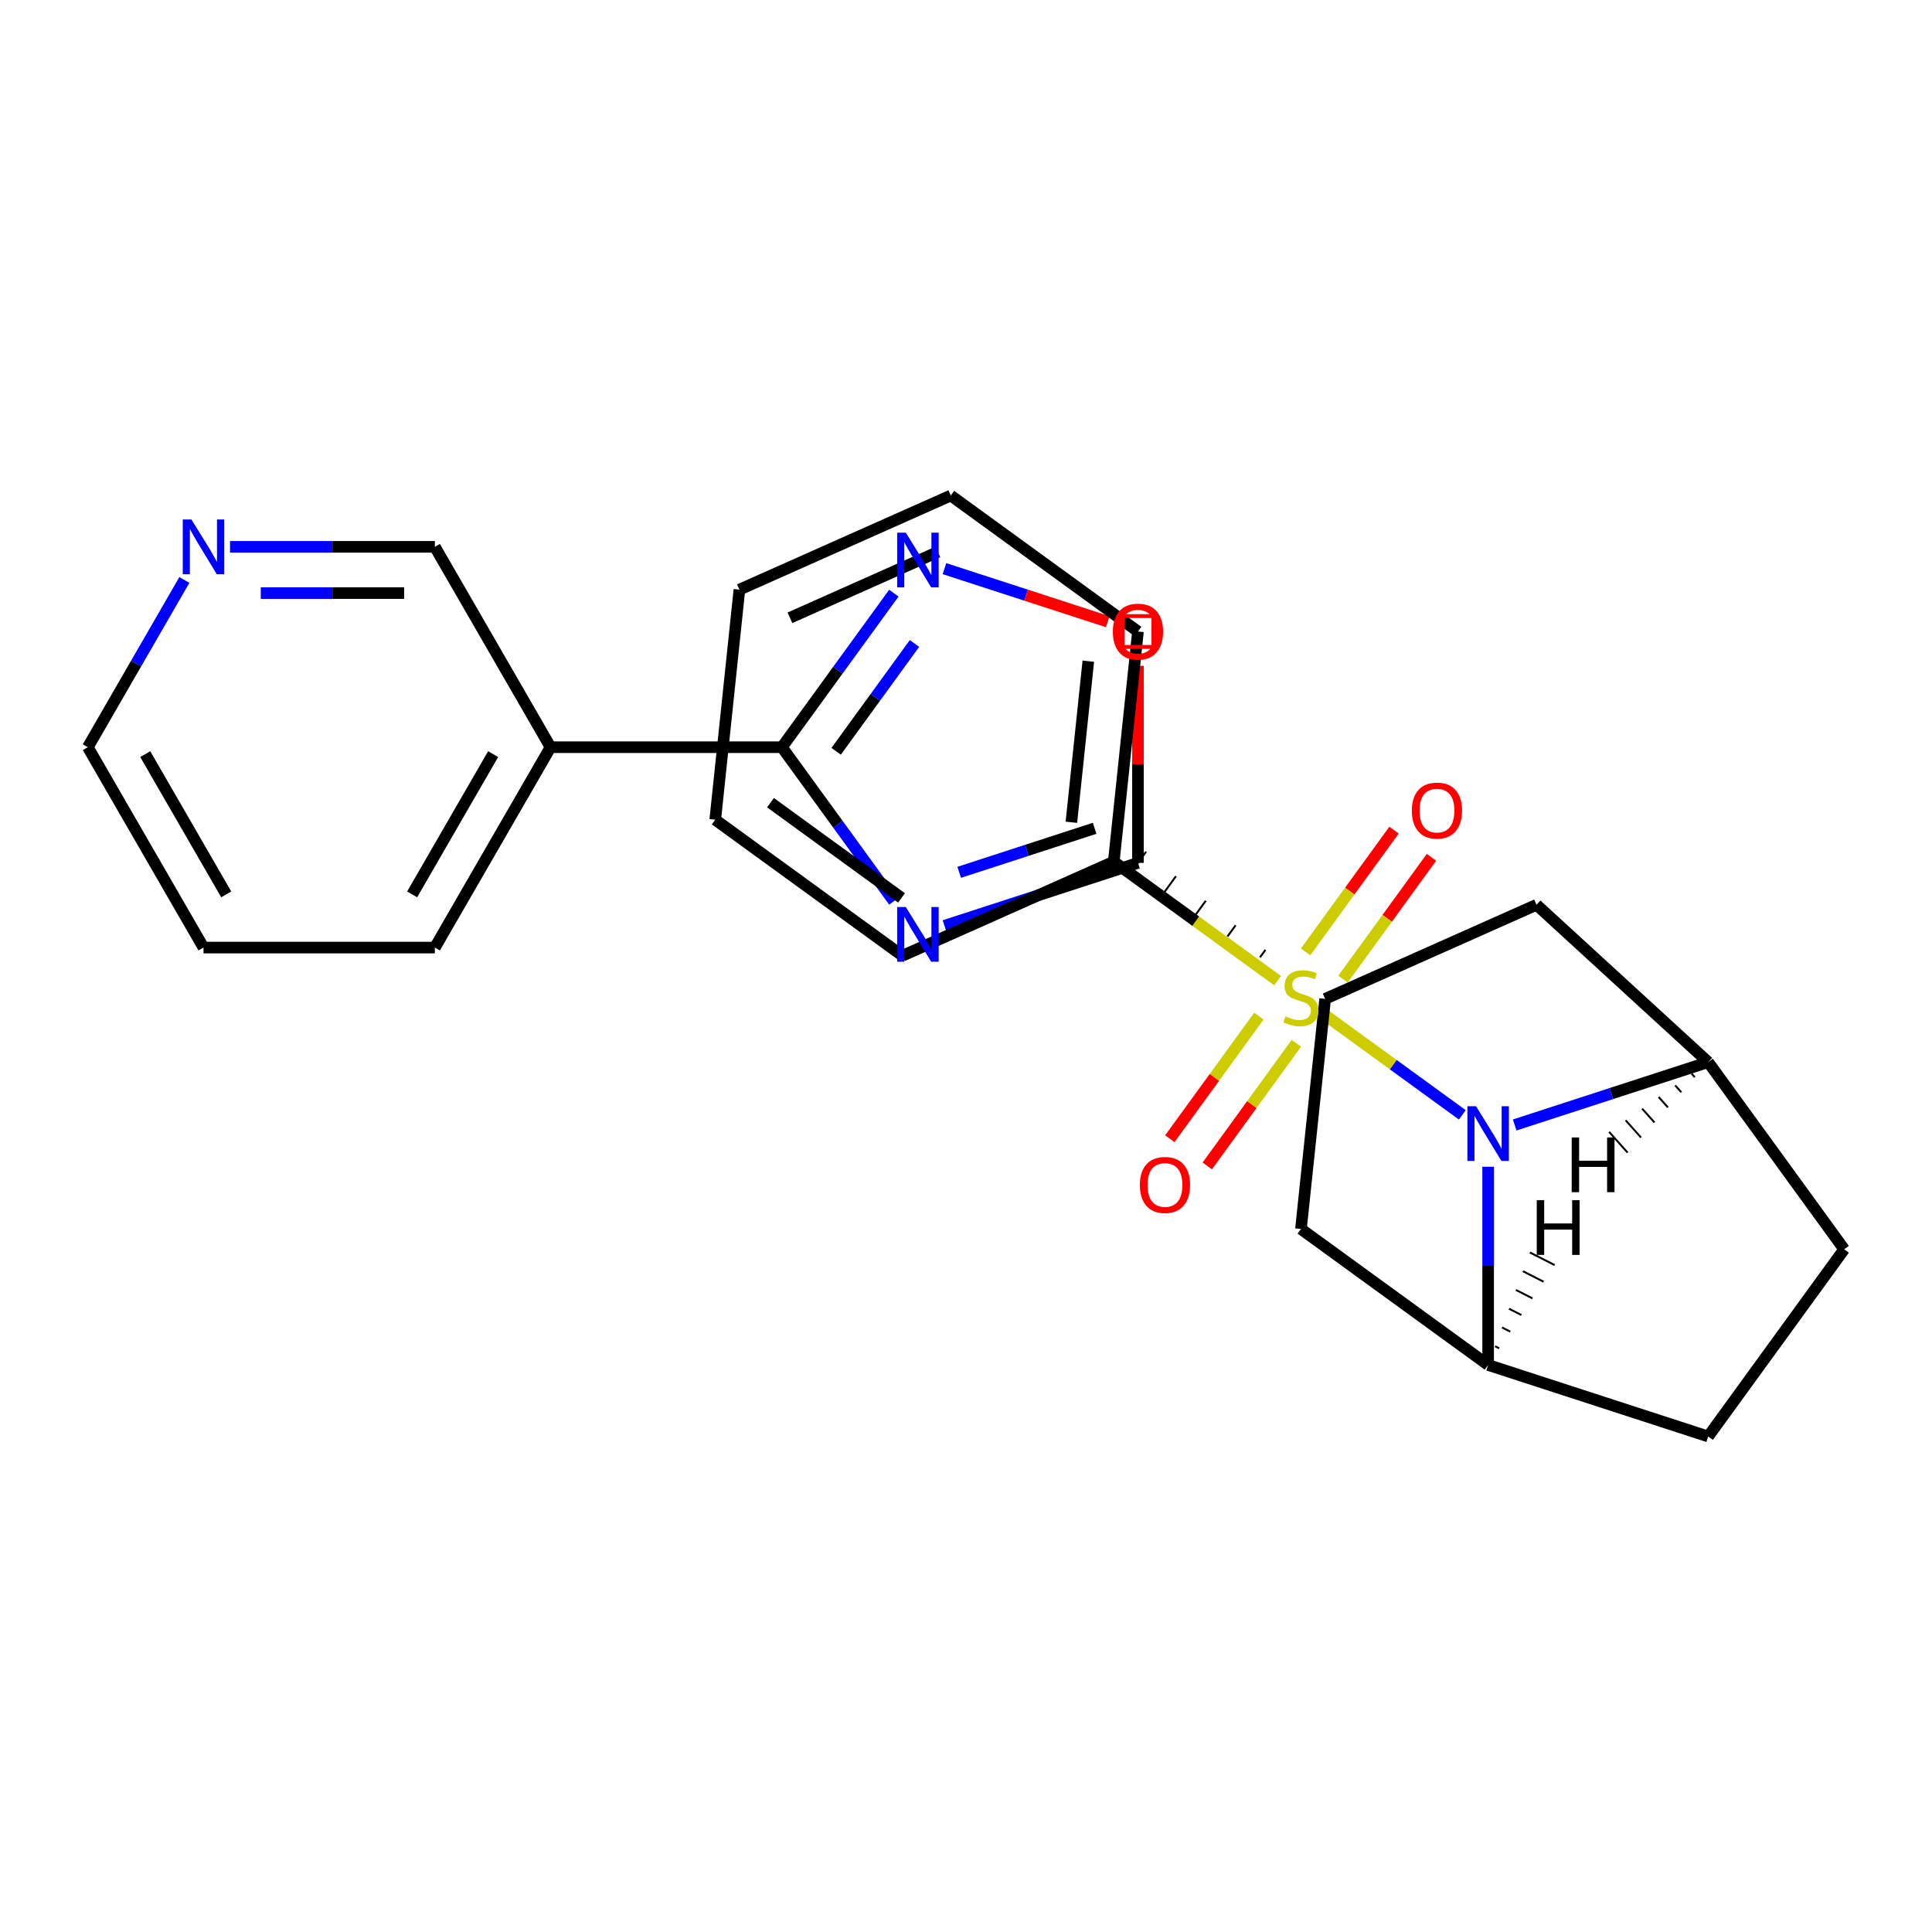 <?xml version='1.0' encoding='iso-8859-1'?>
<svg version='1.1' baseProfile='full'
              xmlns='http://www.w3.org/2000/svg'
                      xmlns:rdkit='http://www.rdkit.org/xml'
                      xmlns:xlink='http://www.w3.org/1999/xlink'
                  xml:space='preserve'
width='1000px' height='1000px' viewBox='0 0 1000 1000'>
<!-- END OF HEADER -->
<rect style='opacity:1.0;fill:#FFFFFF;stroke:none' width='1000' height='1000' x='0' y='0'> </rect>
<path class='bond-0' d='M 685.449,525.136 L 721.174,551.092' style='fill:none;fill-rule:evenodd;stroke:#CCCC00;stroke-width:6px;stroke-linecap:butt;stroke-linejoin:miter;stroke-opacity:1' />
<path class='bond-0' d='M 721.174,551.092 L 756.899,577.048' style='fill:none;fill-rule:evenodd;stroke:#0000FF;stroke-width:6px;stroke-linecap:butt;stroke-linejoin:miter;stroke-opacity:1' />
<path class='bond-12' d='M 651.613,525.943 L 628.557,557.676' style='fill:none;fill-rule:evenodd;stroke:#CCCC00;stroke-width:6px;stroke-linecap:butt;stroke-linejoin:miter;stroke-opacity:1' />
<path class='bond-12' d='M 628.557,557.676 L 605.502,589.409' style='fill:none;fill-rule:evenodd;stroke:#FF0000;stroke-width:6px;stroke-linecap:butt;stroke-linejoin:miter;stroke-opacity:1' />
<path class='bond-12' d='M 670.99,540.021 L 647.934,571.754' style='fill:none;fill-rule:evenodd;stroke:#CCCC00;stroke-width:6px;stroke-linecap:butt;stroke-linejoin:miter;stroke-opacity:1' />
<path class='bond-12' d='M 647.934,571.754 L 624.879,603.487' style='fill:none;fill-rule:evenodd;stroke:#FF0000;stroke-width:6px;stroke-linecap:butt;stroke-linejoin:miter;stroke-opacity:1' />
<path class='bond-13' d='M 695.138,506.785 L 718.033,475.272' style='fill:none;fill-rule:evenodd;stroke:#CCCC00;stroke-width:6px;stroke-linecap:butt;stroke-linejoin:miter;stroke-opacity:1' />
<path class='bond-13' d='M 718.033,475.272 L 740.929,443.759' style='fill:none;fill-rule:evenodd;stroke:#FF0000;stroke-width:6px;stroke-linecap:butt;stroke-linejoin:miter;stroke-opacity:1' />
<path class='bond-13' d='M 675.761,492.707 L 698.656,461.194' style='fill:none;fill-rule:evenodd;stroke:#CCCC00;stroke-width:6px;stroke-linecap:butt;stroke-linejoin:miter;stroke-opacity:1' />
<path class='bond-13' d='M 698.656,461.194 L 721.552,429.681' style='fill:none;fill-rule:evenodd;stroke:#FF0000;stroke-width:6px;stroke-linecap:butt;stroke-linejoin:miter;stroke-opacity:1' />
<path class='bond-14' d='M 661.301,507.592 L 618.896,476.783' style='fill:none;fill-rule:evenodd;stroke:#CCCC00;stroke-width:6px;stroke-linecap:butt;stroke-linejoin:miter;stroke-opacity:1' />
<path class='bond-14' d='M 618.896,476.783 L 576.49,445.973' style='fill:none;fill-rule:evenodd;stroke:#000000;stroke-width:6px;stroke-linecap:butt;stroke-linejoin:miter;stroke-opacity:1' />
<path class='bond-5' d='M 783.994,582.293 L 834.074,566.02' style='fill:none;fill-rule:evenodd;stroke:#0000FF;stroke-width:6px;stroke-linecap:butt;stroke-linejoin:miter;stroke-opacity:1' />
<path class='bond-5' d='M 834.074,566.02 L 884.155,549.748' style='fill:none;fill-rule:evenodd;stroke:#000000;stroke-width:6px;stroke-linecap:butt;stroke-linejoin:miter;stroke-opacity:1' />
<path class='bond-6' d='M 770.26,603.909 L 770.26,655.21' style='fill:none;fill-rule:evenodd;stroke:#0000FF;stroke-width:6px;stroke-linecap:butt;stroke-linejoin:miter;stroke-opacity:1' />
<path class='bond-6' d='M 770.26,655.21 L 770.26,706.511' style='fill:none;fill-rule:evenodd;stroke:#000000;stroke-width:6px;stroke-linecap:butt;stroke-linejoin:miter;stroke-opacity:1' />
<path class='bond-1' d='M 488.847,479.174 L 538.928,462.901' style='fill:none;fill-rule:evenodd;stroke:#0000FF;stroke-width:6px;stroke-linecap:butt;stroke-linejoin:miter;stroke-opacity:1' />
<path class='bond-1' d='M 538.928,462.901 L 589.008,446.629' style='fill:none;fill-rule:evenodd;stroke:#000000;stroke-width:6px;stroke-linecap:butt;stroke-linejoin:miter;stroke-opacity:1' />
<path class='bond-1' d='M 496.47,451.513 L 531.527,440.122' style='fill:none;fill-rule:evenodd;stroke:#0000FF;stroke-width:6px;stroke-linecap:butt;stroke-linejoin:miter;stroke-opacity:1' />
<path class='bond-1' d='M 531.527,440.122 L 566.583,428.732' style='fill:none;fill-rule:evenodd;stroke:#000000;stroke-width:6px;stroke-linecap:butt;stroke-linejoin:miter;stroke-opacity:1' />
<path class='bond-2' d='M 462.651,466.482 L 433.687,426.617' style='fill:none;fill-rule:evenodd;stroke:#0000FF;stroke-width:6px;stroke-linecap:butt;stroke-linejoin:miter;stroke-opacity:1' />
<path class='bond-2' d='M 433.687,426.617 L 404.723,386.751' style='fill:none;fill-rule:evenodd;stroke:#000000;stroke-width:6px;stroke-linecap:butt;stroke-linejoin:miter;stroke-opacity:1' />
<path class='bond-9' d='M 404.723,386.751 L 284.967,386.751' style='fill:none;fill-rule:evenodd;stroke:#000000;stroke-width:6px;stroke-linecap:butt;stroke-linejoin:miter;stroke-opacity:1' />
<path class='bond-30' d='M 404.723,386.751 L 433.687,346.886' style='fill:none;fill-rule:evenodd;stroke:#000000;stroke-width:6px;stroke-linecap:butt;stroke-linejoin:miter;stroke-opacity:1' />
<path class='bond-30' d='M 433.687,346.886 L 462.651,307.02' style='fill:none;fill-rule:evenodd;stroke:#0000FF;stroke-width:6px;stroke-linecap:butt;stroke-linejoin:miter;stroke-opacity:1' />
<path class='bond-30' d='M 432.789,388.87 L 453.064,360.964' style='fill:none;fill-rule:evenodd;stroke:#000000;stroke-width:6px;stroke-linecap:butt;stroke-linejoin:miter;stroke-opacity:1' />
<path class='bond-30' d='M 453.064,360.964 L 473.338,333.058' style='fill:none;fill-rule:evenodd;stroke:#0000FF;stroke-width:6px;stroke-linecap:butt;stroke-linejoin:miter;stroke-opacity:1' />
<path class='bond-3' d='M 670.45,504.319 L 669.042,506.257' style='fill:none;fill-rule:evenodd;stroke:#000000;stroke-width:1.0px;stroke-linecap:butt;stroke-linejoin:miter;stroke-opacity:1' />
<path class='bond-3' d='M 655.006,491.619 L 652.19,495.494' style='fill:none;fill-rule:evenodd;stroke:#000000;stroke-width:1.0px;stroke-linecap:butt;stroke-linejoin:miter;stroke-opacity:1' />
<path class='bond-3' d='M 639.562,478.918 L 635.339,484.731' style='fill:none;fill-rule:evenodd;stroke:#000000;stroke-width:1.0px;stroke-linecap:butt;stroke-linejoin:miter;stroke-opacity:1' />
<path class='bond-3' d='M 624.119,466.217 L 618.488,473.968' style='fill:none;fill-rule:evenodd;stroke:#000000;stroke-width:1.0px;stroke-linecap:butt;stroke-linejoin:miter;stroke-opacity:1' />
<path class='bond-3' d='M 608.675,453.517 L 601.636,463.205' style='fill:none;fill-rule:evenodd;stroke:#000000;stroke-width:1.0px;stroke-linecap:butt;stroke-linejoin:miter;stroke-opacity:1' />
<path class='bond-3' d='M 593.232,440.816 L 584.785,452.442' style='fill:none;fill-rule:evenodd;stroke:#000000;stroke-width:1.0px;stroke-linecap:butt;stroke-linejoin:miter;stroke-opacity:1' />
<path class='bond-7' d='M 589.008,446.629 L 589.008,395.628' style='fill:none;fill-rule:evenodd;stroke:#000000;stroke-width:6px;stroke-linecap:butt;stroke-linejoin:miter;stroke-opacity:1' />
<path class='bond-7' d='M 589.008,395.628 L 589.008,344.627' style='fill:none;fill-rule:evenodd;stroke:#FF0000;stroke-width:6px;stroke-linecap:butt;stroke-linejoin:miter;stroke-opacity:1' />
<path class='bond-4' d='M 488.847,294.329 L 531.111,308.061' style='fill:none;fill-rule:evenodd;stroke:#0000FF;stroke-width:6px;stroke-linecap:butt;stroke-linejoin:miter;stroke-opacity:1' />
<path class='bond-4' d='M 531.111,308.061 L 573.375,321.794' style='fill:none;fill-rule:evenodd;stroke:#FF0000;stroke-width:6px;stroke-linecap:butt;stroke-linejoin:miter;stroke-opacity:1' />
<path class='bond-10' d='M 884.155,549.748 L 795.296,468.311' style='fill:none;fill-rule:evenodd;stroke:#000000;stroke-width:6px;stroke-linecap:butt;stroke-linejoin:miter;stroke-opacity:1' />
<path class='bond-15' d='M 884.155,549.748 L 954.545,646.633' style='fill:none;fill-rule:evenodd;stroke:#000000;stroke-width:6px;stroke-linecap:butt;stroke-linejoin:miter;stroke-opacity:1' />
<path class='bond-32' d='M 875.609,555.77 L 877.204,557.557' style='fill:none;fill-rule:evenodd;stroke:#000000;stroke-width:1.0px;stroke-linecap:butt;stroke-linejoin:miter;stroke-opacity:1' />
<path class='bond-32' d='M 867.063,561.791 L 870.253,565.365' style='fill:none;fill-rule:evenodd;stroke:#000000;stroke-width:1.0px;stroke-linecap:butt;stroke-linejoin:miter;stroke-opacity:1' />
<path class='bond-32' d='M 858.518,567.813 L 863.302,573.174' style='fill:none;fill-rule:evenodd;stroke:#000000;stroke-width:1.0px;stroke-linecap:butt;stroke-linejoin:miter;stroke-opacity:1' />
<path class='bond-32' d='M 849.972,573.834 L 856.351,580.982' style='fill:none;fill-rule:evenodd;stroke:#000000;stroke-width:1.0px;stroke-linecap:butt;stroke-linejoin:miter;stroke-opacity:1' />
<path class='bond-32' d='M 841.426,579.856 L 849.4,588.791' style='fill:none;fill-rule:evenodd;stroke:#000000;stroke-width:1.0px;stroke-linecap:butt;stroke-linejoin:miter;stroke-opacity:1' />
<path class='bond-32' d='M 832.881,585.877 L 842.45,596.599' style='fill:none;fill-rule:evenodd;stroke:#000000;stroke-width:1.0px;stroke-linecap:butt;stroke-linejoin:miter;stroke-opacity:1' />
<path class='bond-11' d='M 770.26,706.511 L 673.375,636.12' style='fill:none;fill-rule:evenodd;stroke:#000000;stroke-width:6px;stroke-linecap:butt;stroke-linejoin:miter;stroke-opacity:1' />
<path class='bond-16' d='M 770.26,706.511 L 884.155,743.518' style='fill:none;fill-rule:evenodd;stroke:#000000;stroke-width:6px;stroke-linecap:butt;stroke-linejoin:miter;stroke-opacity:1' />
<path class='bond-33' d='M 775.996,697.891 L 773.862,696.804' style='fill:none;fill-rule:evenodd;stroke:#000000;stroke-width:1.0px;stroke-linecap:butt;stroke-linejoin:miter;stroke-opacity:1' />
<path class='bond-33' d='M 781.732,689.272 L 777.464,687.097' style='fill:none;fill-rule:evenodd;stroke:#000000;stroke-width:1.0px;stroke-linecap:butt;stroke-linejoin:miter;stroke-opacity:1' />
<path class='bond-33' d='M 787.468,680.652 L 781.065,677.39' style='fill:none;fill-rule:evenodd;stroke:#000000;stroke-width:1.0px;stroke-linecap:butt;stroke-linejoin:miter;stroke-opacity:1' />
<path class='bond-33' d='M 793.204,672.033 L 784.667,667.683' style='fill:none;fill-rule:evenodd;stroke:#000000;stroke-width:1.0px;stroke-linecap:butt;stroke-linejoin:miter;stroke-opacity:1' />
<path class='bond-33' d='M 798.94,663.413 L 788.269,657.976' style='fill:none;fill-rule:evenodd;stroke:#000000;stroke-width:1.0px;stroke-linecap:butt;stroke-linejoin:miter;stroke-opacity:1' />
<path class='bond-33' d='M 804.676,654.793 L 791.871,648.269' style='fill:none;fill-rule:evenodd;stroke:#000000;stroke-width:1.0px;stroke-linecap:butt;stroke-linejoin:miter;stroke-opacity:1' />
<path class='bond-8' d='M 685.893,517.02 L 673.375,636.12' style='fill:none;fill-rule:evenodd;stroke:#000000;stroke-width:6px;stroke-linecap:butt;stroke-linejoin:miter;stroke-opacity:1' />
<path class='bond-28' d='M 685.893,517.02 L 795.296,468.311' style='fill:none;fill-rule:evenodd;stroke:#000000;stroke-width:6px;stroke-linecap:butt;stroke-linejoin:miter;stroke-opacity:1' />
<path class='bond-18' d='M 284.967,386.751 L 225.089,283.039' style='fill:none;fill-rule:evenodd;stroke:#000000;stroke-width:6px;stroke-linecap:butt;stroke-linejoin:miter;stroke-opacity:1' />
<path class='bond-19' d='M 284.967,386.751 L 225.089,490.463' style='fill:none;fill-rule:evenodd;stroke:#000000;stroke-width:6px;stroke-linecap:butt;stroke-linejoin:miter;stroke-opacity:1' />
<path class='bond-19' d='M 255.243,390.332 L 213.328,462.931' style='fill:none;fill-rule:evenodd;stroke:#000000;stroke-width:6px;stroke-linecap:butt;stroke-linejoin:miter;stroke-opacity:1' />
<path class='bond-21' d='M 576.49,445.973 L 589.008,326.873' style='fill:none;fill-rule:evenodd;stroke:#000000;stroke-width:6px;stroke-linecap:butt;stroke-linejoin:miter;stroke-opacity:1' />
<path class='bond-21' d='M 554.548,425.605 L 563.311,342.235' style='fill:none;fill-rule:evenodd;stroke:#000000;stroke-width:6px;stroke-linecap:butt;stroke-linejoin:miter;stroke-opacity:1' />
<path class='bond-22' d='M 576.49,445.973 L 467.088,494.682' style='fill:none;fill-rule:evenodd;stroke:#000000;stroke-width:6px;stroke-linecap:butt;stroke-linejoin:miter;stroke-opacity:1' />
<path class='bond-27' d='M 954.545,646.633 L 884.155,743.518' style='fill:none;fill-rule:evenodd;stroke:#000000;stroke-width:6px;stroke-linecap:butt;stroke-linejoin:miter;stroke-opacity:1' />
<path class='bond-17' d='M 119.066,283.039 L 172.078,283.039' style='fill:none;fill-rule:evenodd;stroke:#0000FF;stroke-width:6px;stroke-linecap:butt;stroke-linejoin:miter;stroke-opacity:1' />
<path class='bond-17' d='M 172.078,283.039 L 225.089,283.039' style='fill:none;fill-rule:evenodd;stroke:#000000;stroke-width:6px;stroke-linecap:butt;stroke-linejoin:miter;stroke-opacity:1' />
<path class='bond-17' d='M 134.97,306.991 L 172.078,306.991' style='fill:none;fill-rule:evenodd;stroke:#0000FF;stroke-width:6px;stroke-linecap:butt;stroke-linejoin:miter;stroke-opacity:1' />
<path class='bond-17' d='M 172.078,306.991 L 209.185,306.991' style='fill:none;fill-rule:evenodd;stroke:#000000;stroke-width:6px;stroke-linecap:butt;stroke-linejoin:miter;stroke-opacity:1' />
<path class='bond-31' d='M 95.429,300.193 L 70.442,343.472' style='fill:none;fill-rule:evenodd;stroke:#0000FF;stroke-width:6px;stroke-linecap:butt;stroke-linejoin:miter;stroke-opacity:1' />
<path class='bond-31' d='M 70.442,343.472 L 45.455,386.751' style='fill:none;fill-rule:evenodd;stroke:#000000;stroke-width:6px;stroke-linecap:butt;stroke-linejoin:miter;stroke-opacity:1' />
<path class='bond-23' d='M 225.089,490.463 L 105.333,490.463' style='fill:none;fill-rule:evenodd;stroke:#000000;stroke-width:6px;stroke-linecap:butt;stroke-linejoin:miter;stroke-opacity:1' />
<path class='bond-20' d='M 45.455,386.751 L 105.333,490.463' style='fill:none;fill-rule:evenodd;stroke:#000000;stroke-width:6px;stroke-linecap:butt;stroke-linejoin:miter;stroke-opacity:1' />
<path class='bond-20' d='M 75.179,390.332 L 117.093,462.931' style='fill:none;fill-rule:evenodd;stroke:#000000;stroke-width:6px;stroke-linecap:butt;stroke-linejoin:miter;stroke-opacity:1' />
<path class='bond-25' d='M 589.008,326.873 L 492.124,256.482' style='fill:none;fill-rule:evenodd;stroke:#000000;stroke-width:6px;stroke-linecap:butt;stroke-linejoin:miter;stroke-opacity:1' />
<path class='bond-24' d='M 467.088,494.682 L 370.203,424.292' style='fill:none;fill-rule:evenodd;stroke:#000000;stroke-width:6px;stroke-linecap:butt;stroke-linejoin:miter;stroke-opacity:1' />
<path class='bond-24' d='M 466.633,464.747 L 398.814,415.473' style='fill:none;fill-rule:evenodd;stroke:#000000;stroke-width:6px;stroke-linecap:butt;stroke-linejoin:miter;stroke-opacity:1' />
<path class='bond-26' d='M 370.203,424.292 L 382.721,305.192' style='fill:none;fill-rule:evenodd;stroke:#000000;stroke-width:6px;stroke-linecap:butt;stroke-linejoin:miter;stroke-opacity:1' />
<path class='bond-29' d='M 492.124,256.482 L 382.721,305.192' style='fill:none;fill-rule:evenodd;stroke:#000000;stroke-width:6px;stroke-linecap:butt;stroke-linejoin:miter;stroke-opacity:1' />
<path class='bond-29' d='M 485.455,285.669 L 408.873,319.766' style='fill:none;fill-rule:evenodd;stroke:#000000;stroke-width:6px;stroke-linecap:butt;stroke-linejoin:miter;stroke-opacity:1' />
<path  class='atom-0' d='M 665.375 526.084
Q 665.695 526.204, 667.015 526.764
Q 668.335 527.324, 669.775 527.684
Q 671.255 528.004, 672.695 528.004
Q 675.375 528.004, 676.935 526.724
Q 678.495 525.404, 678.495 523.124
Q 678.495 521.564, 677.695 520.604
Q 676.935 519.644, 675.735 519.124
Q 674.535 518.604, 672.535 518.004
Q 670.015 517.244, 668.495 516.524
Q 667.015 515.804, 665.935 514.284
Q 664.895 512.764, 664.895 510.204
Q 664.895 506.644, 667.295 504.444
Q 669.735 502.244, 674.535 502.244
Q 677.815 502.244, 681.535 503.804
L 680.615 506.884
Q 677.215 505.484, 674.655 505.484
Q 671.895 505.484, 670.375 506.644
Q 668.855 507.764, 668.895 509.724
Q 668.895 511.244, 669.655 512.164
Q 670.455 513.084, 671.575 513.604
Q 672.735 514.124, 674.655 514.724
Q 677.215 515.524, 678.735 516.324
Q 680.255 517.124, 681.335 518.764
Q 682.455 520.364, 682.455 523.124
Q 682.455 527.044, 679.815 529.164
Q 677.215 531.244, 672.855 531.244
Q 670.335 531.244, 668.415 530.684
Q 666.535 530.164, 664.295 529.244
L 665.375 526.084
' fill='#CCCC00'/>
<path  class='atom-1' d='M 764 572.595
L 773.28 587.595
Q 774.2 589.075, 775.68 591.755
Q 777.16 594.435, 777.24 594.595
L 777.24 572.595
L 781 572.595
L 781 600.915
L 777.12 600.915
L 767.16 584.515
Q 766 582.595, 764.76 580.395
Q 763.56 578.195, 763.2 577.515
L 763.2 600.915
L 759.52 600.915
L 759.52 572.595
L 764 572.595
' fill='#0000FF'/>
<path  class='atom-2' d='M 468.854 469.476
L 478.134 484.476
Q 479.054 485.956, 480.534 488.636
Q 482.014 491.316, 482.094 491.476
L 482.094 469.476
L 485.854 469.476
L 485.854 497.796
L 481.974 497.796
L 472.014 481.396
Q 470.854 479.476, 469.614 477.276
Q 468.414 475.076, 468.054 474.396
L 468.054 497.796
L 464.374 497.796
L 464.374 469.476
L 468.854 469.476
' fill='#0000FF'/>
<path  class='atom-5' d='M 468.854 275.707
L 478.134 290.707
Q 479.054 292.187, 480.534 294.867
Q 482.014 297.547, 482.094 297.707
L 482.094 275.707
L 485.854 275.707
L 485.854 304.027
L 481.974 304.027
L 472.014 287.627
Q 470.854 285.707, 469.614 283.507
Q 468.414 281.307, 468.054 280.627
L 468.054 304.027
L 464.374 304.027
L 464.374 275.707
L 468.854 275.707
' fill='#0000FF'/>
<path  class='atom-8' d='M 576.008 326.953
Q 576.008 320.153, 579.368 316.353
Q 582.728 312.553, 589.008 312.553
Q 595.288 312.553, 598.648 316.353
Q 602.008 320.153, 602.008 326.953
Q 602.008 333.833, 598.608 337.753
Q 595.208 341.633, 589.008 341.633
Q 582.768 341.633, 579.368 337.753
Q 576.008 333.873, 576.008 326.953
M 589.008 338.433
Q 593.328 338.433, 595.648 335.553
Q 598.008 332.633, 598.008 326.953
Q 598.008 321.393, 595.648 318.593
Q 593.328 315.753, 589.008 315.753
Q 584.688 315.753, 582.328 318.553
Q 580.008 321.353, 580.008 326.953
Q 580.008 332.673, 582.328 335.553
Q 584.688 338.433, 589.008 338.433
' fill='#FF0000'/>
<path  class='atom-13' d='M 589.984 613.329
Q 589.984 606.529, 593.344 602.729
Q 596.704 598.929, 602.984 598.929
Q 609.264 598.929, 612.624 602.729
Q 615.984 606.529, 615.984 613.329
Q 615.984 620.209, 612.584 624.129
Q 609.184 628.009, 602.984 628.009
Q 596.744 628.009, 593.344 624.129
Q 589.984 620.249, 589.984 613.329
M 602.984 624.809
Q 607.304 624.809, 609.624 621.929
Q 611.984 619.009, 611.984 613.329
Q 611.984 607.769, 609.624 604.969
Q 607.304 602.129, 602.984 602.129
Q 598.664 602.129, 596.304 604.929
Q 593.984 607.729, 593.984 613.329
Q 593.984 619.049, 596.304 621.929
Q 598.664 624.809, 602.984 624.809
' fill='#FF0000'/>
<path  class='atom-14' d='M 730.766 419.559
Q 730.766 412.759, 734.126 408.959
Q 737.486 405.159, 743.766 405.159
Q 750.046 405.159, 753.406 408.959
Q 756.766 412.759, 756.766 419.559
Q 756.766 426.439, 753.366 430.359
Q 749.966 434.239, 743.766 434.239
Q 737.526 434.239, 734.126 430.359
Q 730.766 426.479, 730.766 419.559
M 743.766 431.039
Q 748.086 431.039, 750.406 428.159
Q 752.766 425.239, 752.766 419.559
Q 752.766 413.999, 750.406 411.199
Q 748.086 408.359, 743.766 408.359
Q 739.446 408.359, 737.086 411.159
Q 734.766 413.959, 734.766 419.559
Q 734.766 425.279, 737.086 428.159
Q 739.446 431.039, 743.766 431.039
' fill='#FF0000'/>
<path  class='atom-18' d='M 99.073 268.879
L 108.353 283.879
Q 109.273 285.359, 110.753 288.039
Q 112.233 290.719, 112.313 290.879
L 112.313 268.879
L 116.073 268.879
L 116.073 297.199
L 112.193 297.199
L 102.233 280.799
Q 101.073 278.879, 99.833 276.679
Q 98.633 274.479, 98.273 273.799
L 98.273 297.199
L 94.593 297.199
L 94.593 268.879
L 99.073 268.879
' fill='#0000FF'/>
<path  class='atom-28' d='M 813.509 588.748
L 817.349 588.748
L 817.349 600.788
L 831.829 600.788
L 831.829 588.748
L 835.669 588.748
L 835.669 617.068
L 831.829 617.068
L 831.829 603.988
L 817.349 603.988
L 817.349 617.068
L 813.509 617.068
L 813.509 588.748
' fill='#000000'/>
<path  class='atom-29' d='M 795.425 621.215
L 799.265 621.215
L 799.265 633.255
L 813.745 633.255
L 813.745 621.215
L 817.585 621.215
L 817.585 649.535
L 813.745 649.535
L 813.745 636.455
L 799.265 636.455
L 799.265 649.535
L 795.425 649.535
L 795.425 621.215
' fill='#000000'/>
<path d='M 581.025,334.857 L 581.025,318.889 L 596.992,318.889 L 596.992,334.857 L 581.025,334.857' style='fill:none;stroke:#FF0000;stroke-width:2px;stroke-linecap:butt;stroke-linejoin:miter;stroke-opacity:1;' />
</svg>
